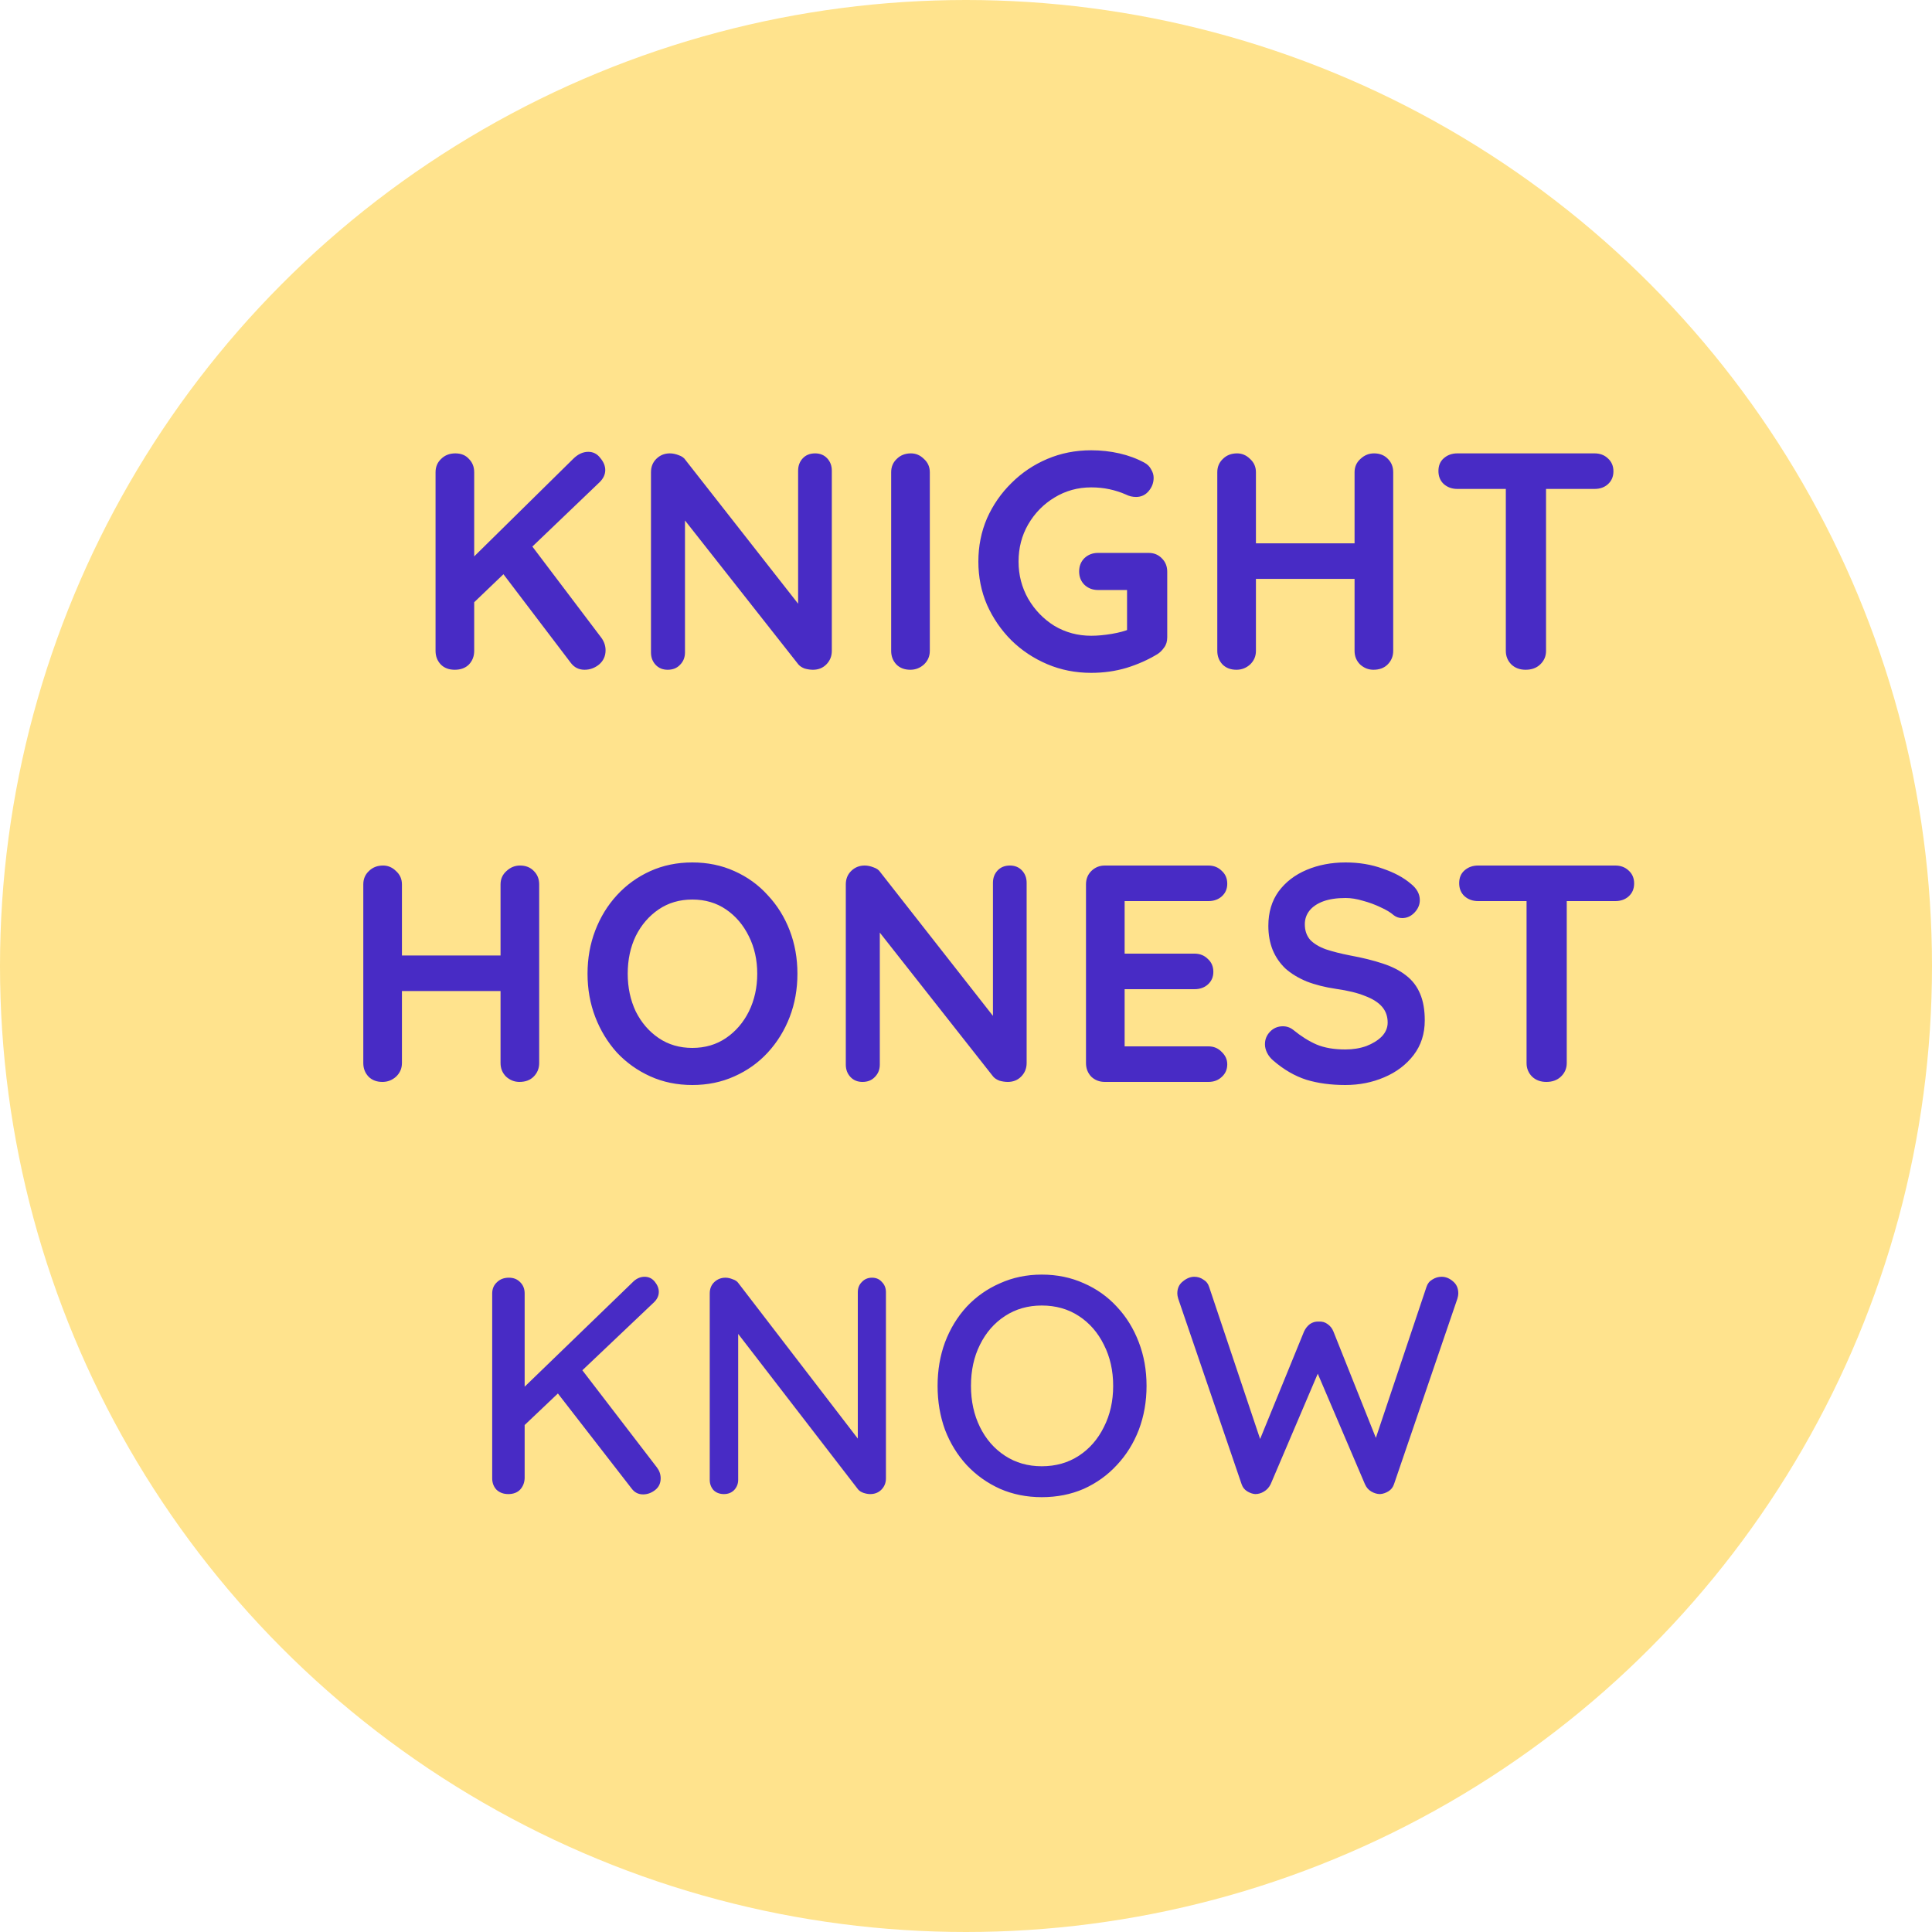 <svg width="75" height="75" viewBox="0 0 75 75" fill="none" xmlns="http://www.w3.org/2000/svg">
<circle cx="37.5" cy="37.5" r="37.5" fill="#FFE38D"/>
<path d="M22.692 26C22.468 26 22.288 25.908 22.152 25.724L19.38 22.076L20.472 20.96L23.34 24.752C23.452 24.904 23.508 25.068 23.508 25.244C23.508 25.468 23.424 25.652 23.256 25.796C23.088 25.932 22.9 26 22.692 26ZM22.836 17.54C23.028 17.54 23.184 17.62 23.304 17.78C23.432 17.932 23.496 18.088 23.496 18.248C23.496 18.416 23.424 18.572 23.28 18.716L18.252 23.528L18.192 21.812L22.248 17.816C22.432 17.632 22.628 17.54 22.836 17.54ZM17.652 26C17.428 26 17.248 25.932 17.112 25.796C16.976 25.652 16.908 25.476 16.908 25.268V18.332C16.908 18.124 16.98 17.952 17.124 17.816C17.268 17.672 17.452 17.6 17.676 17.6C17.9 17.6 18.076 17.672 18.204 17.816C18.34 17.952 18.408 18.124 18.408 18.332V25.268C18.408 25.476 18.34 25.652 18.204 25.796C18.068 25.932 17.884 26 17.652 26ZM31.643 17.6C31.835 17.6 31.991 17.664 32.111 17.792C32.231 17.92 32.291 18.08 32.291 18.272V25.268C32.291 25.476 32.219 25.652 32.075 25.796C31.939 25.932 31.767 26 31.559 26C31.455 26 31.347 25.984 31.235 25.952C31.131 25.912 31.051 25.86 30.995 25.796L26.279 19.808L26.591 19.616V25.328C26.591 25.52 26.527 25.68 26.399 25.808C26.279 25.936 26.119 26 25.919 26C25.727 26 25.571 25.936 25.451 25.808C25.331 25.68 25.271 25.52 25.271 25.328V18.332C25.271 18.124 25.339 17.952 25.475 17.816C25.619 17.672 25.795 17.6 26.003 17.6C26.115 17.6 26.231 17.624 26.351 17.672C26.471 17.712 26.559 17.776 26.615 17.864L31.187 23.696L30.983 23.84V18.272C30.983 18.08 31.043 17.92 31.163 17.792C31.283 17.664 31.443 17.6 31.643 17.6ZM36.095 25.268C36.095 25.476 36.019 25.652 35.867 25.796C35.715 25.932 35.539 26 35.339 26C35.115 26 34.935 25.932 34.799 25.796C34.663 25.652 34.595 25.476 34.595 25.268V18.332C34.595 18.124 34.667 17.952 34.811 17.816C34.955 17.672 35.139 17.6 35.363 17.6C35.555 17.6 35.723 17.672 35.867 17.816C36.019 17.952 36.095 18.124 36.095 18.332V25.268ZM42.36 26.12C41.752 26.12 41.184 26.008 40.656 25.784C40.128 25.56 39.664 25.252 39.264 24.86C38.864 24.46 38.548 24 38.316 23.48C38.092 22.96 37.98 22.4 37.98 21.8C37.98 21.2 38.092 20.64 38.316 20.12C38.548 19.6 38.864 19.144 39.264 18.752C39.664 18.352 40.128 18.04 40.656 17.816C41.184 17.592 41.752 17.48 42.36 17.48C42.736 17.48 43.1 17.52 43.452 17.6C43.804 17.68 44.128 17.8 44.424 17.96C44.544 18.024 44.632 18.112 44.688 18.224C44.752 18.328 44.784 18.436 44.784 18.548C44.784 18.74 44.72 18.912 44.592 19.064C44.464 19.216 44.3 19.292 44.1 19.292C44.036 19.292 43.968 19.284 43.896 19.268C43.832 19.252 43.768 19.228 43.704 19.196C43.504 19.108 43.292 19.04 43.068 18.992C42.844 18.944 42.608 18.92 42.36 18.92C41.84 18.92 41.364 19.052 40.932 19.316C40.508 19.572 40.168 19.92 39.912 20.36C39.664 20.792 39.54 21.272 39.54 21.8C39.54 22.32 39.664 22.8 39.912 23.24C40.168 23.68 40.508 24.032 40.932 24.296C41.364 24.552 41.84 24.68 42.36 24.68C42.6 24.68 42.864 24.656 43.152 24.608C43.44 24.56 43.676 24.496 43.86 24.416L43.752 24.776V22.724L43.956 22.904H42.624C42.416 22.904 42.24 22.836 42.096 22.7C41.96 22.564 41.892 22.392 41.892 22.184C41.892 21.976 41.96 21.804 42.096 21.668C42.24 21.532 42.416 21.464 42.624 21.464H44.592C44.8 21.464 44.972 21.536 45.108 21.68C45.244 21.816 45.312 21.988 45.312 22.196V24.74C45.312 24.9 45.272 25.032 45.192 25.136C45.12 25.24 45.036 25.324 44.94 25.388C44.572 25.612 44.168 25.792 43.728 25.928C43.296 26.056 42.84 26.12 42.36 26.12ZM48.023 17.6C48.215 17.6 48.383 17.672 48.528 17.816C48.679 17.952 48.755 18.124 48.755 18.332V25.268C48.755 25.476 48.679 25.652 48.528 25.796C48.376 25.932 48.2 26 47.999 26C47.776 26 47.596 25.932 47.459 25.796C47.324 25.652 47.255 25.476 47.255 25.268V18.332C47.255 18.124 47.328 17.952 47.471 17.816C47.615 17.672 47.8 17.6 48.023 17.6ZM53.34 17.6C53.563 17.6 53.743 17.672 53.88 17.816C54.016 17.952 54.084 18.124 54.084 18.332V25.268C54.084 25.476 54.011 25.652 53.867 25.796C53.731 25.932 53.547 26 53.316 26C53.123 26 52.952 25.932 52.8 25.796C52.656 25.652 52.584 25.476 52.584 25.268V18.332C52.584 18.124 52.66 17.952 52.812 17.816C52.964 17.672 53.139 17.6 53.34 17.6ZM47.987 21.092H53.34V22.472H47.987V21.092ZM59.224 26C59.001 26 58.816 25.932 58.672 25.796C58.529 25.652 58.456 25.476 58.456 25.268V18.308H60.017V25.268C60.017 25.476 59.941 25.652 59.788 25.796C59.645 25.932 59.456 26 59.224 26ZM56.572 18.98C56.364 18.98 56.188 18.916 56.044 18.788C55.908 18.66 55.84 18.492 55.84 18.284C55.84 18.076 55.908 17.912 56.044 17.792C56.188 17.664 56.364 17.6 56.572 17.6H61.901C62.108 17.6 62.281 17.664 62.416 17.792C62.56 17.92 62.633 18.088 62.633 18.296C62.633 18.504 62.56 18.672 62.416 18.8C62.281 18.92 62.108 18.98 61.901 18.98H56.572Z" fill="#482BC5"/>
<path d="M14.871 33.6C15.063 33.6 15.231 33.672 15.375 33.816C15.527 33.952 15.603 34.124 15.603 34.332V41.268C15.603 41.476 15.527 41.652 15.375 41.796C15.223 41.932 15.047 42 14.847 42C14.623 42 14.443 41.932 14.307 41.796C14.171 41.652 14.103 41.476 14.103 41.268V34.332C14.103 34.124 14.175 33.952 14.319 33.816C14.463 33.672 14.647 33.6 14.871 33.6ZM20.187 33.6C20.411 33.6 20.591 33.672 20.727 33.816C20.863 33.952 20.931 34.124 20.931 34.332V41.268C20.931 41.476 20.859 41.652 20.715 41.796C20.579 41.932 20.395 42 20.163 42C19.971 42 19.799 41.932 19.647 41.796C19.503 41.652 19.431 41.476 19.431 41.268V34.332C19.431 34.124 19.507 33.952 19.659 33.816C19.811 33.672 19.987 33.6 20.187 33.6ZM14.835 37.092H20.187V38.472H14.835V37.092ZM30.956 37.8C30.956 38.4 30.856 38.96 30.656 39.48C30.456 40 30.172 40.46 29.804 40.86C29.444 41.252 29.012 41.56 28.508 41.784C28.012 42.008 27.468 42.12 26.876 42.12C26.284 42.12 25.74 42.008 25.244 41.784C24.748 41.56 24.316 41.252 23.948 40.86C23.588 40.46 23.308 40 23.108 39.48C22.908 38.96 22.808 38.4 22.808 37.8C22.808 37.2 22.908 36.64 23.108 36.12C23.308 35.6 23.588 35.144 23.948 34.752C24.316 34.352 24.748 34.04 25.244 33.816C25.74 33.592 26.284 33.48 26.876 33.48C27.468 33.48 28.012 33.592 28.508 33.816C29.012 34.04 29.444 34.352 29.804 34.752C30.172 35.144 30.456 35.6 30.656 36.12C30.856 36.64 30.956 37.2 30.956 37.8ZM29.396 37.8C29.396 37.264 29.288 36.78 29.072 36.348C28.856 35.908 28.56 35.56 28.184 35.304C27.808 35.048 27.372 34.92 26.876 34.92C26.38 34.92 25.944 35.048 25.568 35.304C25.192 35.56 24.896 35.904 24.68 36.336C24.472 36.768 24.368 37.256 24.368 37.8C24.368 38.336 24.472 38.824 24.68 39.264C24.896 39.696 25.192 40.04 25.568 40.296C25.944 40.552 26.38 40.68 26.876 40.68C27.372 40.68 27.808 40.552 28.184 40.296C28.56 40.04 28.856 39.696 29.072 39.264C29.288 38.824 29.396 38.336 29.396 37.8ZM39.206 33.6C39.398 33.6 39.554 33.664 39.674 33.792C39.794 33.92 39.854 34.08 39.854 34.272V41.268C39.854 41.476 39.782 41.652 39.638 41.796C39.502 41.932 39.33 42 39.122 42C39.018 42 38.91 41.984 38.798 41.952C38.694 41.912 38.614 41.86 38.558 41.796L33.842 35.808L34.154 35.616V41.328C34.154 41.52 34.09 41.68 33.962 41.808C33.842 41.936 33.682 42 33.482 42C33.29 42 33.134 41.936 33.014 41.808C32.894 41.68 32.834 41.52 32.834 41.328V34.332C32.834 34.124 32.902 33.952 33.038 33.816C33.182 33.672 33.358 33.6 33.566 33.6C33.678 33.6 33.794 33.624 33.914 33.672C34.034 33.712 34.122 33.776 34.178 33.864L38.75 39.696L38.546 39.84V34.272C38.546 34.08 38.606 33.92 38.726 33.792C38.846 33.664 39.006 33.6 39.206 33.6ZM42.89 33.6H46.91C47.118 33.6 47.29 33.668 47.426 33.804C47.57 33.932 47.642 34.1 47.642 34.308C47.642 34.508 47.57 34.672 47.426 34.8C47.29 34.92 47.118 34.98 46.91 34.98H43.55L43.658 34.776V37.116L43.562 37.02H46.37C46.578 37.02 46.75 37.088 46.886 37.224C47.03 37.352 47.102 37.52 47.102 37.728C47.102 37.928 47.03 38.092 46.886 38.22C46.75 38.34 46.578 38.4 46.37 38.4H43.598L43.658 38.304V40.728L43.562 40.62H46.91C47.118 40.62 47.29 40.692 47.426 40.836C47.57 40.972 47.642 41.132 47.642 41.316C47.642 41.516 47.57 41.68 47.426 41.808C47.29 41.936 47.118 42 46.91 42H42.89C42.682 42 42.506 41.932 42.362 41.796C42.226 41.652 42.158 41.476 42.158 41.268V34.332C42.158 34.124 42.226 33.952 42.362 33.816C42.506 33.672 42.682 33.6 42.89 33.6ZM52.225 42.12C51.665 42.12 51.161 42.052 50.713 41.916C50.265 41.772 49.837 41.524 49.429 41.172C49.325 41.084 49.245 40.984 49.189 40.872C49.133 40.76 49.105 40.648 49.105 40.536C49.105 40.352 49.169 40.192 49.297 40.056C49.433 39.912 49.601 39.84 49.801 39.84C49.953 39.84 50.089 39.888 50.209 39.984C50.513 40.232 50.813 40.42 51.109 40.548C51.413 40.676 51.785 40.74 52.225 40.74C52.521 40.74 52.793 40.696 53.041 40.608C53.289 40.512 53.489 40.388 53.641 40.236C53.793 40.076 53.869 39.896 53.869 39.696C53.869 39.456 53.797 39.252 53.653 39.084C53.509 38.916 53.289 38.776 52.993 38.664C52.697 38.544 52.321 38.452 51.865 38.388C51.433 38.324 51.053 38.228 50.725 38.1C50.397 37.964 50.121 37.796 49.897 37.596C49.681 37.388 49.517 37.148 49.405 36.876C49.293 36.596 49.237 36.284 49.237 35.94C49.237 35.42 49.369 34.976 49.633 34.608C49.905 34.24 50.269 33.96 50.725 33.768C51.181 33.576 51.685 33.48 52.237 33.48C52.757 33.48 53.237 33.56 53.677 33.72C54.125 33.872 54.489 34.068 54.769 34.308C55.001 34.492 55.117 34.704 55.117 34.944C55.117 35.12 55.049 35.28 54.913 35.424C54.777 35.568 54.617 35.64 54.433 35.64C54.313 35.64 54.205 35.604 54.109 35.532C53.981 35.42 53.809 35.316 53.593 35.22C53.377 35.116 53.149 35.032 52.909 34.968C52.669 34.896 52.445 34.86 52.237 34.86C51.893 34.86 51.601 34.904 51.361 34.992C51.129 35.08 50.953 35.2 50.833 35.352C50.713 35.504 50.653 35.68 50.653 35.88C50.653 36.12 50.721 36.32 50.857 36.48C51.001 36.632 51.205 36.756 51.469 36.852C51.733 36.94 52.049 37.02 52.417 37.092C52.897 37.18 53.317 37.284 53.677 37.404C54.045 37.524 54.349 37.68 54.589 37.872C54.829 38.056 55.009 38.292 55.129 38.58C55.249 38.86 55.309 39.204 55.309 39.612C55.309 40.132 55.165 40.58 54.877 40.956C54.589 41.332 54.209 41.62 53.737 41.82C53.273 42.02 52.769 42.12 52.225 42.12ZM60.029 42C59.805 42 59.621 41.932 59.477 41.796C59.333 41.652 59.261 41.476 59.261 41.268V34.308H60.821V41.268C60.821 41.476 60.745 41.652 60.593 41.796C60.449 41.932 60.261 42 60.029 42ZM57.377 34.98C57.169 34.98 56.993 34.916 56.849 34.788C56.713 34.66 56.645 34.492 56.645 34.284C56.645 34.076 56.713 33.912 56.849 33.792C56.993 33.664 57.169 33.6 57.377 33.6H62.705C62.913 33.6 63.085 33.664 63.221 33.792C63.365 33.92 63.437 34.088 63.437 34.296C63.437 34.504 63.365 34.672 63.221 34.8C63.085 34.92 62.913 34.98 62.705 34.98H57.377Z" fill="#482BC5"/>
<path d="M24.963 58.012C24.779 58.012 24.631 57.936 24.519 57.784L21.531 53.932L22.455 52.996L25.503 56.968C25.599 57.096 25.647 57.236 25.647 57.388C25.647 57.58 25.575 57.732 25.431 57.844C25.287 57.956 25.131 58.012 24.963 58.012ZM25.023 49.564C25.183 49.564 25.315 49.628 25.419 49.756C25.523 49.884 25.575 50.016 25.575 50.152C25.575 50.296 25.515 50.428 25.395 50.548L20.223 55.456L20.151 54.04L24.543 49.792C24.687 49.64 24.847 49.564 25.023 49.564ZM19.731 58C19.547 58 19.395 57.944 19.275 57.832C19.163 57.712 19.107 57.564 19.107 57.388V50.212C19.107 50.036 19.167 49.892 19.287 49.78C19.407 49.66 19.563 49.6 19.755 49.6C19.939 49.6 20.087 49.66 20.199 49.78C20.311 49.892 20.367 50.036 20.367 50.212V57.388C20.359 57.564 20.299 57.712 20.187 57.832C20.075 57.944 19.923 58 19.731 58ZM33.852 49.6C34.012 49.6 34.14 49.656 34.236 49.768C34.34 49.872 34.392 50.004 34.392 50.164V57.388C34.392 57.564 34.332 57.712 34.212 57.832C34.1 57.944 33.956 58 33.78 58C33.7 58 33.612 57.984 33.516 57.952C33.428 57.92 33.36 57.876 33.312 57.82L28.38 51.424L28.656 51.268V57.448C28.656 57.6 28.604 57.732 28.5 57.844C28.396 57.948 28.264 58 28.104 58C27.936 58 27.8 57.948 27.696 57.844C27.6 57.732 27.552 57.6 27.552 57.448V50.212C27.552 50.028 27.612 49.88 27.732 49.768C27.852 49.656 27.996 49.6 28.164 49.6C28.252 49.6 28.344 49.62 28.44 49.66C28.544 49.692 28.62 49.744 28.668 49.816L33.48 56.08L33.3 56.248V50.164C33.3 50.004 33.352 49.872 33.456 49.768C33.56 49.656 33.692 49.6 33.852 49.6ZM44.509 53.8C44.509 54.408 44.409 54.976 44.209 55.504C44.009 56.024 43.725 56.48 43.357 56.872C42.997 57.264 42.569 57.572 42.073 57.796C41.577 58.012 41.033 58.12 40.441 58.12C39.857 58.12 39.317 58.012 38.821 57.796C38.325 57.572 37.893 57.264 37.525 56.872C37.165 56.48 36.885 56.024 36.685 55.504C36.493 54.976 36.397 54.408 36.397 53.8C36.397 53.192 36.493 52.628 36.685 52.108C36.885 51.58 37.165 51.12 37.525 50.728C37.893 50.336 38.325 50.032 38.821 49.816C39.317 49.592 39.857 49.48 40.441 49.48C41.033 49.48 41.577 49.592 42.073 49.816C42.569 50.032 42.997 50.336 43.357 50.728C43.725 51.12 44.009 51.58 44.209 52.108C44.409 52.628 44.509 53.192 44.509 53.8ZM43.213 53.8C43.213 53.208 43.093 52.676 42.853 52.204C42.621 51.732 42.297 51.36 41.881 51.088C41.465 50.816 40.985 50.68 40.441 50.68C39.905 50.68 39.429 50.816 39.013 51.088C38.597 51.36 38.273 51.732 38.041 52.204C37.809 52.668 37.693 53.2 37.693 53.8C37.693 54.392 37.809 54.924 38.041 55.396C38.273 55.868 38.597 56.24 39.013 56.512C39.429 56.784 39.905 56.92 40.441 56.92C40.985 56.92 41.465 56.784 41.881 56.512C42.297 56.24 42.621 55.868 42.853 55.396C43.093 54.924 43.213 54.392 43.213 53.8ZM55.963 49.564C56.123 49.564 56.271 49.624 56.407 49.744C56.543 49.856 56.611 50.012 56.611 50.212C56.611 50.268 56.599 50.336 56.575 50.416L54.115 57.616C54.075 57.736 54.003 57.828 53.899 57.892C53.795 57.956 53.687 57.992 53.575 58C53.463 58 53.351 57.968 53.239 57.904C53.127 57.84 53.043 57.744 52.987 57.616L51.091 53.176L51.199 53.224L49.327 57.616C49.263 57.744 49.175 57.84 49.063 57.904C48.959 57.968 48.847 58 48.727 58C48.623 57.992 48.519 57.956 48.415 57.892C48.311 57.828 48.239 57.736 48.199 57.616L45.739 50.416C45.715 50.336 45.703 50.268 45.703 50.212C45.703 50.012 45.775 49.856 45.919 49.744C46.063 49.624 46.211 49.564 46.363 49.564C46.491 49.564 46.607 49.6 46.711 49.672C46.823 49.736 46.899 49.832 46.939 49.96L49.015 56.152H48.799L50.623 51.688C50.679 51.568 50.755 51.472 50.851 51.4C50.955 51.328 51.071 51.296 51.199 51.304C51.327 51.296 51.439 51.328 51.535 51.4C51.639 51.472 51.715 51.568 51.763 51.688L53.491 56.02L53.311 56.116L55.375 49.96C55.415 49.832 55.491 49.736 55.603 49.672C55.715 49.6 55.835 49.564 55.963 49.564Z" fill="#482BC5"/>
</svg>
